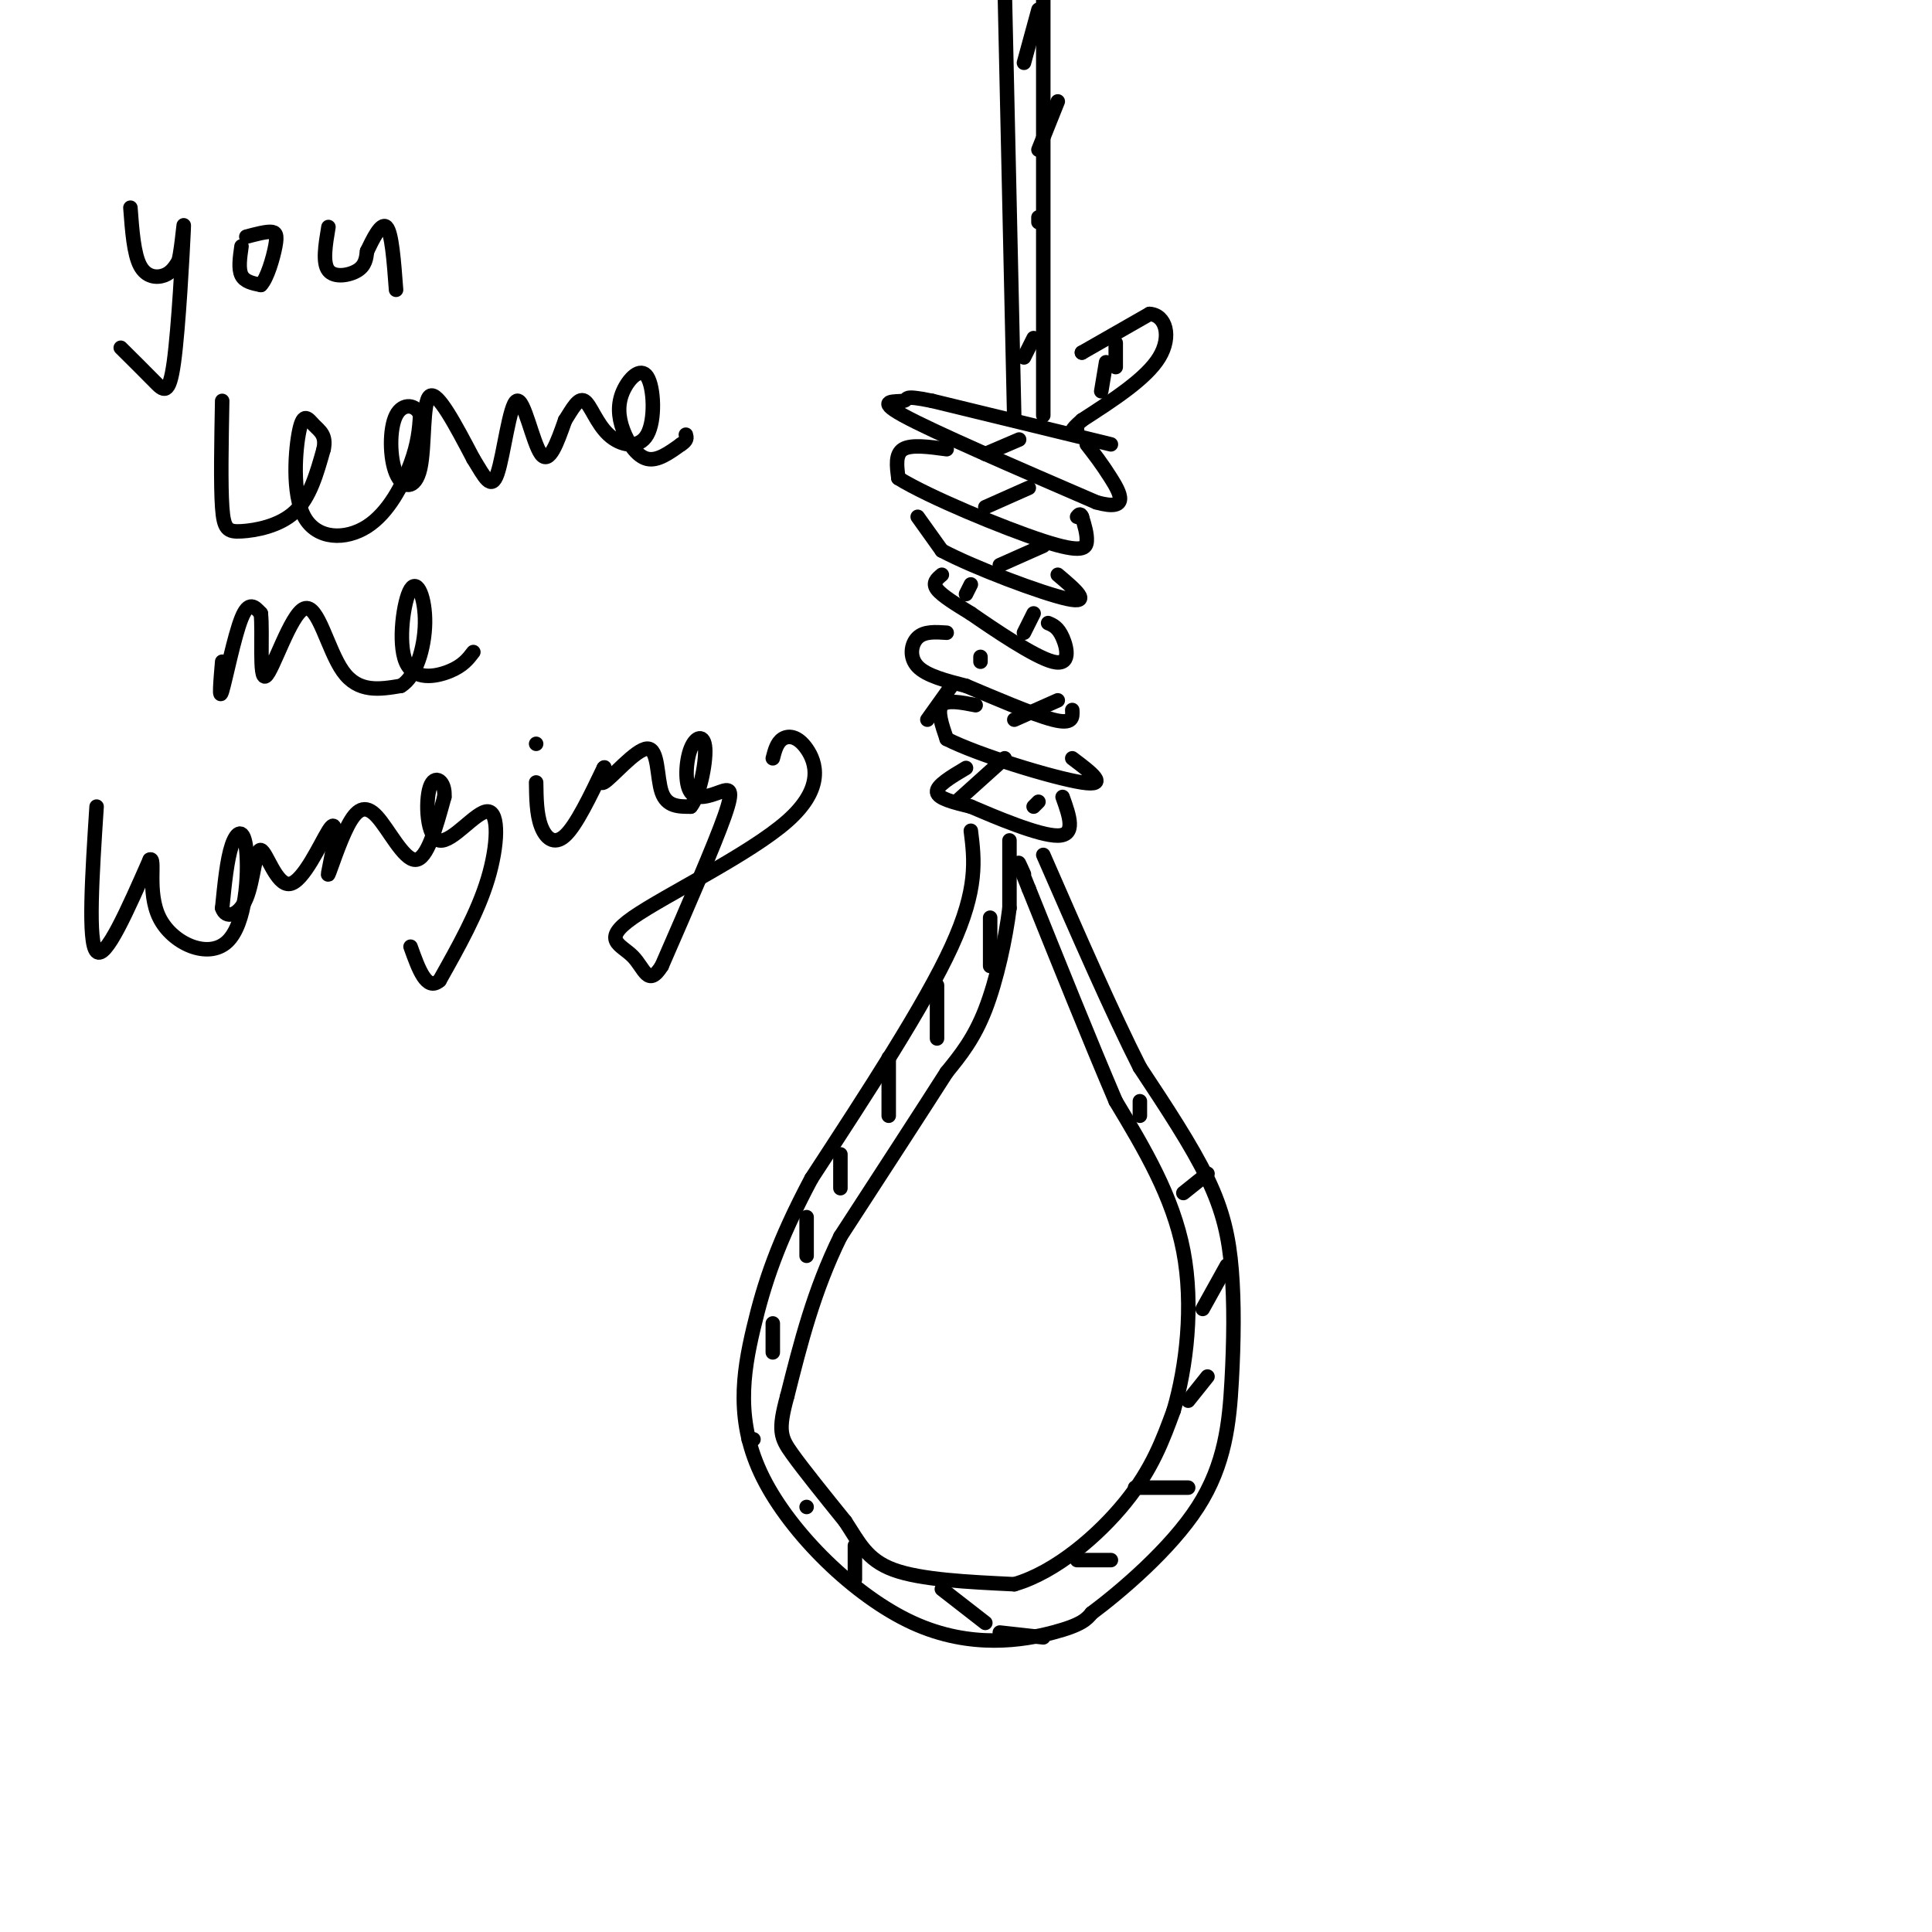 <svg viewBox='0 0 400 400' version='1.1' xmlns='http://www.w3.org/2000/svg' xmlns:xlink='http://www.w3.org/1999/xlink'><g fill='none' stroke='rgb(0,0,0)' stroke-width='3' stroke-linecap='round' stroke-linejoin='round'><path d='M230,92c0.000,0.000 -37.000,-9.000 -37,-9'/><path d='M193,83c-6.607,-1.357 -4.625,-0.250 -6,0c-1.375,0.250 -6.107,-0.357 0,3c6.107,3.357 23.054,10.679 40,18'/><path d='M227,104c7.111,2.000 4.889,-2.000 3,-5c-1.889,-3.000 -3.444,-5.000 -5,-7'/><path d='M196,93c-3.667,-0.500 -7.333,-1.000 -9,0c-1.667,1.000 -1.333,3.500 -1,6'/><path d='M186,99c6.083,3.810 21.792,10.333 30,13c8.208,2.667 8.917,1.476 9,0c0.083,-1.476 -0.458,-3.238 -1,-5'/><path d='M224,107c-0.333,-0.833 -0.667,-0.417 -1,0'/><path d='M190,107c0.000,0.000 5.000,7.000 5,7'/><path d='M195,114c6.644,3.533 20.756,8.867 26,10c5.244,1.133 1.622,-1.933 -2,-5'/><path d='M195,119c-1.000,0.833 -2.000,1.667 -1,3c1.000,1.333 4.000,3.167 7,5'/><path d='M201,127c4.774,3.298 13.208,9.042 17,10c3.792,0.958 2.940,-2.869 2,-5c-0.940,-2.131 -1.970,-2.565 -3,-3'/><path d='M196,131c-2.311,-0.156 -4.622,-0.311 -6,1c-1.378,1.311 -1.822,4.089 0,6c1.822,1.911 5.911,2.956 10,4'/><path d='M200,142c5.378,2.267 13.822,5.933 18,7c4.178,1.067 4.089,-0.467 4,-2'/><path d='M202,146c-3.000,-0.583 -6.000,-1.167 -7,0c-1.000,1.167 0.000,4.083 1,7'/><path d='M196,153c6.467,3.311 22.133,8.089 28,9c5.867,0.911 1.933,-2.044 -2,-5'/><path d='M200,159c-3.083,1.833 -6.167,3.667 -6,5c0.167,1.333 3.583,2.167 7,3'/><path d='M201,167c5.044,2.156 14.156,6.044 18,6c3.844,-0.044 2.422,-4.022 1,-8'/><path d='M201,172c0.750,6.000 1.500,12.000 -4,24c-5.500,12.000 -17.250,30.000 -29,48'/><path d='M168,244c-6.939,13.041 -9.788,21.644 -12,31c-2.212,9.356 -3.789,19.467 2,31c5.789,11.533 18.943,24.490 31,30c12.057,5.510 23.016,3.574 29,2c5.984,-1.574 6.992,-2.787 8,-4'/><path d='M226,334c5.805,-4.336 16.318,-13.176 22,-22c5.682,-8.824 6.533,-17.633 7,-26c0.467,-8.367 0.549,-16.291 0,-23c-0.549,-6.709 -1.728,-12.203 -5,-19c-3.272,-6.797 -8.636,-14.899 -14,-23'/><path d='M236,221c-5.667,-11.167 -12.833,-27.583 -20,-44'/><path d='M209,174c0.000,0.000 0.000,14.000 0,14'/><path d='M209,188c-0.756,6.267 -2.644,14.933 -5,21c-2.356,6.067 -5.178,9.533 -8,13'/><path d='M196,222c-5.000,7.833 -13.500,20.917 -22,34'/><path d='M174,256c-5.500,11.167 -8.250,22.083 -11,33'/><path d='M163,289c-1.978,7.178 -1.422,8.622 1,12c2.422,3.378 6.711,8.689 11,14'/><path d='M175,315c2.822,4.267 4.378,7.933 10,10c5.622,2.067 15.311,2.533 25,3'/><path d='M210,328c8.556,-2.467 17.444,-10.133 23,-17c5.556,-6.867 7.778,-12.933 10,-19'/><path d='M243,292c2.622,-8.911 4.178,-21.689 2,-33c-2.178,-11.311 -8.089,-21.156 -14,-31'/><path d='M231,228c-5.333,-12.500 -11.667,-28.250 -18,-44'/><path d='M213,184c-3.167,-7.833 -2.083,-5.417 -1,-3'/><path d='M216,86c0.000,0.000 0.000,-89.000 0,-89'/><path d='M210,87c0.000,0.000 -2.000,-90.000 -2,-90'/><path d='M224,73c0.000,0.000 0.000,0.000 0,0'/><path d='M224,73c0.000,0.000 14.000,-8.000 14,-8'/><path d='M238,65c3.333,0.178 4.667,4.622 2,9c-2.667,4.378 -9.333,8.689 -16,13'/><path d='M224,87c-2.833,2.500 -1.917,2.250 -1,2'/><path d='M205,190c0.000,0.000 0.000,10.000 0,10'/><path d='M194,204c0.000,0.000 0.000,11.000 0,11'/><path d='M184,219c0.000,0.000 0.000,12.000 0,12'/><path d='M174,239c0.000,0.000 0.000,7.000 0,7'/><path d='M167,252c0.000,0.000 0.000,8.000 0,8'/><path d='M160,274c0.000,0.000 0.000,6.000 0,6'/><path d='M236,228c0.000,0.000 0.000,3.000 0,3'/><path d='M245,247c0.000,0.000 5.000,-4.000 5,-4'/><path d='M254,262c0.000,0.000 -5.000,9.000 -5,9'/><path d='M250,285c0.000,0.000 -4.000,5.000 -4,5'/><path d='M246,308c0.000,0.000 -11.000,0.000 -11,0'/><path d='M230,323c0.000,0.000 -7.000,0.000 -7,0'/><path d='M216,339c0.000,0.000 -9.000,-1.000 -9,-1'/><path d='M204,336c0.000,0.000 -9.000,-7.000 -9,-7'/><path d='M177,327c0.000,0.000 0.000,-7.000 0,-7'/><path d='M167,312c0.000,0.000 0.000,0.000 0,0'/><path d='M155,298c0.000,0.000 1.000,0.000 1,0'/><path d='M231,71c0.000,0.000 0.000,5.000 0,5'/><path d='M229,75c0.000,0.000 -1.000,6.000 -1,6'/><path d='M215,2c0.000,0.000 -3.000,11.000 -3,11'/><path d='M219,21c0.000,0.000 -4.000,10.000 -4,10'/><path d='M215,45c0.000,0.000 0.000,1.000 0,1'/><path d='M212,74c0.000,0.000 2.000,-4.000 2,-4'/><path d='M27,43c0.356,4.778 0.711,9.556 2,12c1.289,2.444 3.511,2.556 5,2c1.489,-0.556 2.244,-1.778 3,-3'/><path d='M37,54c0.770,-3.373 1.196,-10.306 1,-6c-0.196,4.306 -1.014,19.852 -2,27c-0.986,7.148 -2.139,5.900 -4,4c-1.861,-1.900 -4.431,-4.450 -7,-7'/><path d='M50,51c-0.333,2.333 -0.667,4.667 0,6c0.667,1.333 2.333,1.667 4,2'/><path d='M54,59c1.298,-1.310 2.542,-5.583 3,-8c0.458,-2.417 0.131,-2.976 -1,-3c-1.131,-0.024 -3.065,0.488 -5,1'/><path d='M68,47c-0.622,3.711 -1.244,7.422 0,9c1.244,1.578 4.356,1.022 6,0c1.644,-1.022 1.822,-2.511 2,-4'/><path d='M76,52c1.111,-2.311 2.889,-6.089 4,-5c1.111,1.089 1.556,7.044 2,13'/><path d='M46,83c-0.161,8.690 -0.321,17.381 0,22c0.321,4.619 1.125,5.167 4,5c2.875,-0.167 7.821,-1.048 11,-4c3.179,-2.952 4.589,-7.976 6,-13'/><path d='M67,93c0.627,-2.933 -0.806,-3.765 -2,-5c-1.194,-1.235 -2.149,-2.872 -3,1c-0.851,3.872 -1.599,13.254 1,18c2.599,4.746 8.546,4.855 13,2c4.454,-2.855 7.415,-8.673 9,-13c1.585,-4.327 1.792,-7.164 2,-10'/><path d='M87,86c-0.743,-2.216 -3.600,-2.757 -5,0c-1.400,2.757 -1.344,8.811 0,12c1.344,3.189 3.977,3.512 5,-1c1.023,-4.512 0.435,-13.861 2,-15c1.565,-1.139 5.282,5.930 9,13'/><path d='M98,95c2.346,3.797 3.711,6.791 5,3c1.289,-3.791 2.501,-14.367 4,-15c1.499,-0.633 3.285,8.676 5,11c1.715,2.324 3.357,-2.338 5,-7'/><path d='M117,87c1.501,-2.360 2.752,-4.760 4,-4c1.248,0.760 2.492,4.679 5,7c2.508,2.321 6.279,3.045 8,0c1.721,-3.045 1.392,-9.860 0,-12c-1.392,-2.140 -3.847,0.396 -5,3c-1.153,2.604 -1.003,5.278 0,8c1.003,2.722 2.858,5.492 5,6c2.142,0.508 4.571,-1.246 7,-3'/><path d='M141,92c1.333,-0.833 1.167,-1.417 1,-2'/><path d='M46,137c-0.356,4.178 -0.711,8.356 0,6c0.711,-2.356 2.489,-11.244 4,-15c1.511,-3.756 2.756,-2.378 4,-1'/><path d='M54,127c0.450,3.836 -0.426,13.925 1,13c1.426,-0.925 5.153,-12.864 8,-14c2.847,-1.136 4.813,8.533 8,13c3.187,4.467 7.593,3.734 12,3'/><path d='M83,142c3.121,-1.824 4.922,-7.884 5,-13c0.078,-5.116 -1.567,-9.289 -3,-7c-1.433,2.289 -2.655,11.039 -1,15c1.655,3.961 6.187,3.132 9,2c2.813,-1.132 3.906,-2.566 5,-4'/><path d='M20,167c-0.917,14.083 -1.833,28.167 0,30c1.833,1.833 6.417,-8.583 11,-19'/><path d='M31,178c1.381,-0.818 -0.666,6.637 2,12c2.666,5.363 10.044,8.633 14,5c3.956,-3.633 4.488,-14.171 4,-19c-0.488,-4.829 -1.997,-3.951 -3,-1c-1.003,2.951 -1.502,7.976 -2,13'/><path d='M46,188c0.705,2.328 3.468,1.649 5,-2c1.532,-3.649 1.833,-10.267 3,-10c1.167,0.267 3.199,7.418 6,7c2.801,-0.418 6.372,-8.405 8,-11c1.628,-2.595 1.314,0.203 1,3'/><path d='M69,175c-0.246,2.348 -1.362,6.718 -1,6c0.362,-0.718 2.200,-6.522 4,-10c1.800,-3.478 3.562,-4.629 6,-2c2.438,2.629 5.554,9.037 8,9c2.446,-0.037 4.223,-6.518 6,-13'/><path d='M92,165c0.281,-3.271 -2.016,-4.948 -3,-2c-0.984,2.948 -0.656,10.522 2,11c2.656,0.478 7.638,-6.141 10,-6c2.362,0.141 2.103,7.040 0,14c-2.103,6.960 -6.052,13.980 -10,21'/><path d='M91,203c-2.667,2.333 -4.333,-2.333 -6,-7'/><path d='M111,162c0.044,3.267 0.089,6.533 1,9c0.911,2.467 2.689,4.133 5,2c2.311,-2.133 5.156,-8.067 8,-14'/><path d='M125,159c0.721,-0.928 -1.477,3.751 0,3c1.477,-0.751 6.628,-6.933 9,-7c2.372,-0.067 1.963,5.981 3,9c1.037,3.019 3.518,3.010 6,3'/><path d='M143,167c1.768,-2.109 3.187,-8.881 3,-12c-0.187,-3.119 -1.981,-2.584 -3,0c-1.019,2.584 -1.263,7.218 0,9c1.263,1.782 4.032,0.710 6,0c1.968,-0.710 3.134,-1.060 1,5c-2.134,6.060 -7.567,18.530 -13,31'/><path d='M137,200c-2.872,4.565 -3.554,0.478 -6,-2c-2.446,-2.478 -6.658,-3.346 0,-8c6.658,-4.654 24.187,-13.093 32,-20c7.813,-6.907 5.911,-12.283 4,-15c-1.911,-2.717 -3.832,-2.776 -5,-2c-1.168,0.776 -1.584,2.388 -2,4'/><path d='M111,154c0.000,0.000 0.000,0.000 0,0'/><path d='M211,91c0.000,0.000 -7.000,3.000 -7,3'/><path d='M213,101c0.000,0.000 -9.000,4.000 -9,4'/><path d='M216,113c0.000,0.000 -9.000,4.000 -9,4'/><path d='M201,121c0.000,0.000 -1.000,2.000 -1,2'/><path d='M214,127c0.000,0.000 -2.000,4.000 -2,4'/><path d='M197,142c0.000,0.000 -5.000,7.000 -5,7'/><path d='M203,136c0.000,0.000 0.000,1.000 0,1'/><path d='M219,145c0.000,0.000 -9.000,4.000 -9,4'/><path d='M208,157c0.000,0.000 -10.000,9.000 -10,9'/><path d='M215,166c0.000,0.000 -1.000,1.000 -1,1'/></g>
</svg>